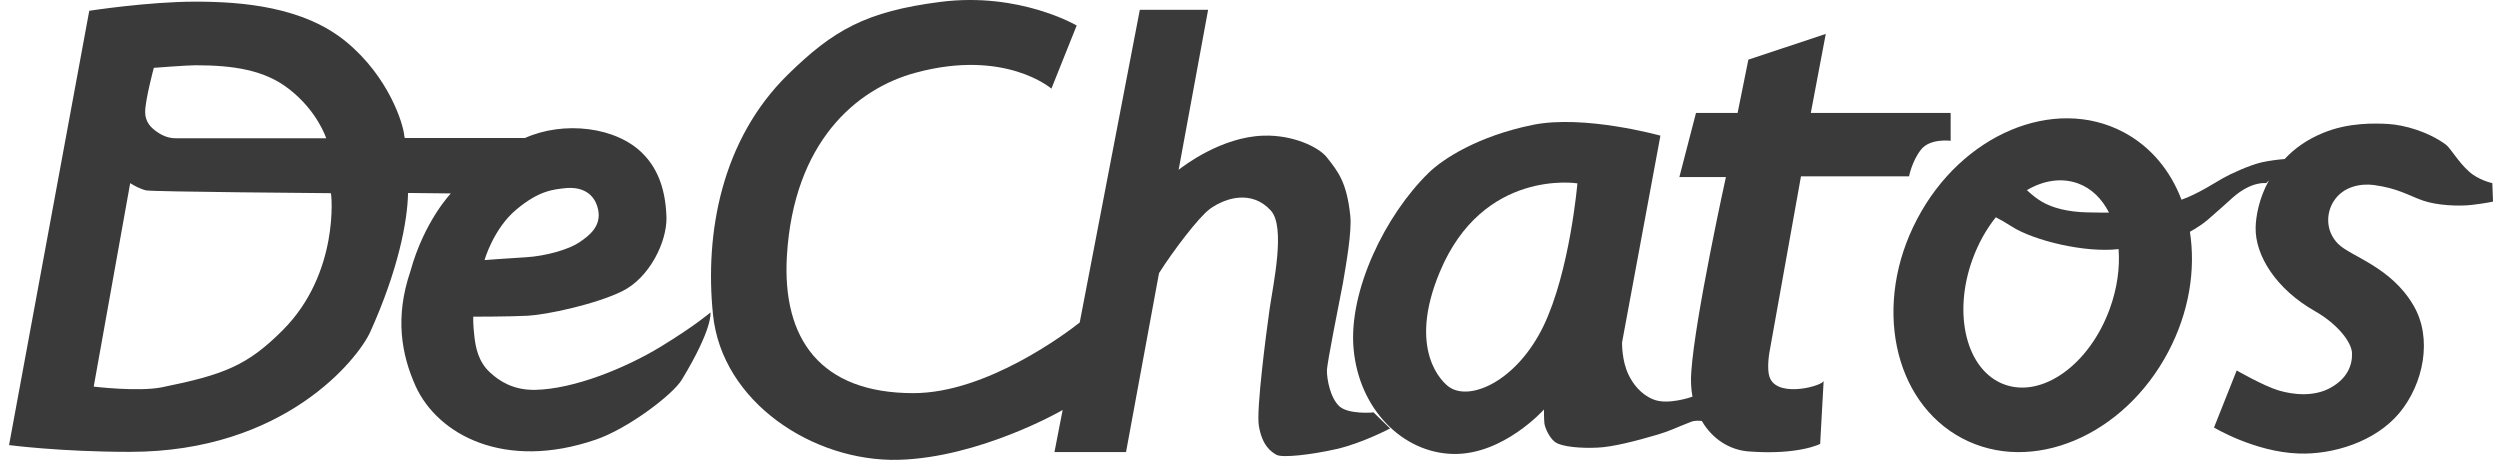 <svg width="156" height="29" viewBox="0 0 156 29" fill="none" xmlns="http://www.w3.org/2000/svg">
<path d="M25.228 8.48C25.17 7.75 24.279 4.817 21.609 2.613C18.938 0.409 15.1 0.103 12.181 0.103C9.262 0.103 5.57 0.672 5.57 0.672L0.565 27.773C0.565 27.773 3.761 28.196 8.11 28.196C17.756 28.196 22.353 22.387 23.112 20.695C24.849 16.842 25.432 13.806 25.462 12.041L28.132 12.07C28.132 12.07 26.468 13.806 25.608 16.93C24.63 19.804 25.053 22.125 25.928 24.08C27.315 27.145 31.503 29.378 37.166 27.437C39.15 26.766 41.967 24.65 42.551 23.686C44.521 20.432 44.331 19.498 44.331 19.498C44.331 19.498 43.368 20.33 41.237 21.629C39.107 22.927 35.852 24.285 33.371 24.328C32.043 24.343 31.182 23.803 30.569 23.234C29.84 22.563 29.679 21.658 29.606 21.03C29.504 20.198 29.533 19.761 29.533 19.761C29.533 19.761 31.795 19.761 32.934 19.702C34.072 19.644 37.136 19.002 38.829 18.17C40.522 17.338 41.617 15.105 41.588 13.573C41.529 11.53 40.873 10.362 40.128 9.603C38.465 7.896 35.166 7.531 32.758 8.611C31.066 8.611 25.257 8.611 25.257 8.611L25.228 8.48ZM32.218 13.077C33.649 11.88 34.524 11.822 35.342 11.734C35.998 11.676 37.063 11.836 37.326 13.091C37.531 14.113 36.772 14.711 36.13 15.134C35.502 15.558 34.072 15.981 32.802 16.054C31.547 16.127 30.234 16.229 30.234 16.229C30.234 16.229 30.788 14.273 32.218 13.077ZM9.598 4.233C9.598 4.233 11.656 4.072 12.21 4.072C14.589 4.072 16.516 4.379 18.004 5.532C19.814 6.918 20.354 8.626 20.354 8.626C20.354 8.626 13.611 8.626 10.955 8.626C10.576 8.626 10.109 8.509 9.569 8.056C9.102 7.662 9.058 7.21 9.058 6.991C9.058 6.247 9.598 4.233 9.598 4.233ZM17.639 20.607C15.436 22.811 13.991 23.38 10.094 24.168C8.62 24.46 5.848 24.124 5.848 24.124L8.124 11.428C8.372 11.588 8.752 11.793 9.117 11.88C9.496 11.968 20.616 12.055 20.646 12.055C20.689 12.07 21.2 17.046 17.639 20.607Z" fill="#3A3A3A"/>
<path d="M83.573 25.349C83.004 24.824 82.8 23.657 82.8 23.146C82.8 22.635 83.573 18.884 83.792 17.702C83.996 16.506 84.361 14.463 84.259 13.47C84.04 11.383 83.515 10.727 82.785 9.807C82.289 9.18 80.684 8.406 78.845 8.465C76.204 8.538 73.825 10.376 73.547 10.595L75.386 0.613H71.125L67.374 20.125C66.542 20.782 61.566 24.532 56.998 24.532C51.19 24.532 48.797 21.146 49.103 15.966C49.526 8.902 53.394 5.546 57.13 4.539C62.719 3.021 65.608 5.531 65.608 5.531L67.185 1.591C67.185 1.591 63.609 -0.511 58.691 0.117C54.021 0.715 51.992 1.883 49.161 4.656C45.031 8.713 43.966 14.521 44.491 19.629C45.046 25.101 50.767 28.837 56.093 28.692C61.099 28.546 66.148 25.685 66.309 25.583L65.798 28.21H70.264L72.322 17.046C73.168 15.703 74.788 13.558 75.503 13.032C76.495 12.317 78.13 11.85 79.297 13.135C80.231 14.156 79.458 17.673 79.224 19.279C79.02 20.723 78.378 25.598 78.553 26.575C78.757 27.801 79.312 28.195 79.662 28.385C80.027 28.575 81.793 28.385 83.398 28.02C85.004 27.655 86.74 26.736 86.74 26.736L85.704 25.729C85.719 25.744 84.142 25.875 83.573 25.349Z" fill="#3A3A3A"/>
<path d="M110.455 23.613C110.192 23.029 110.44 21.832 110.44 21.832L112.381 11.004H119.124C119.124 11.004 119.299 10.07 119.868 9.34C120.437 8.611 121.721 8.786 121.721 8.786V7.049H112.994L113.928 2.116L109.098 3.722L108.426 7.049H105.829L104.793 11.048H107.697C107.697 11.048 105.77 19.789 105.537 23.19C105.493 23.744 105.522 24.27 105.61 24.751C105.537 24.78 104.063 25.291 103.173 24.926C102.37 24.605 101.888 23.934 101.626 23.394C101.188 22.504 101.217 21.366 101.217 21.366L103.61 8.465C103.61 8.465 98.853 7.137 95.642 7.793C92.213 8.494 90.024 9.924 89.148 10.785C86.434 13.427 84.142 18.155 84.463 21.759C84.799 25.539 87.528 28.254 90.666 28.327C93.803 28.4 96.343 25.554 96.343 25.554C96.343 25.554 96.343 26.196 96.372 26.43C96.401 26.663 96.649 27.276 97.014 27.568C97.452 27.904 98.736 27.976 99.656 27.933C100.59 27.904 102.122 27.509 103.45 27.115C104.267 26.867 104.384 26.765 105.508 26.327C105.756 26.225 106.062 26.254 106.194 26.269C106.85 27.393 107.916 28.064 109.068 28.166C112.221 28.414 113.578 27.699 113.578 27.699L113.797 23.744C113.87 24.036 111.024 24.868 110.455 23.613ZM96.314 20.344C94.65 23.773 91.746 25.058 90.432 24.153C90.024 23.876 87.791 21.862 89.849 16.958C92.548 10.493 98.43 11.442 98.43 11.442C98.43 11.442 97.963 16.914 96.314 20.344Z" fill="#3A3A3A"/>
<path d="M155.521 11.428C155.521 11.428 154.645 11.238 154.061 10.698C153.376 10.085 152.923 9.253 152.617 9.02C151.522 8.217 150.034 7.794 149.012 7.735C148.209 7.692 146.56 7.633 144.97 8.29C143.933 8.713 143.16 9.282 142.562 9.924C142.168 9.954 141.584 10.027 141.131 10.129C140.373 10.304 139.19 10.844 138.68 11.136C138.213 11.398 137.206 12.07 136.126 12.464C135.44 10.654 134.214 9.151 132.507 8.246C128.172 5.955 122.408 8.377 119.635 13.66C116.847 18.929 118.103 25.058 122.437 27.349C126.771 29.64 132.536 27.218 135.309 21.935C136.607 19.469 137.016 16.827 136.651 14.463C137.016 14.259 137.454 13.982 137.775 13.704C138.329 13.223 139.118 12.522 139.336 12.318C140.518 11.282 141.409 11.428 141.409 11.428L141.584 11.252C140.942 12.405 140.767 13.544 140.752 14.186C140.708 15.952 142.051 18.053 144.444 19.41C145.904 20.242 146.75 21.381 146.765 22.037C146.794 22.767 146.487 23.599 145.451 24.183C144.43 24.766 143.131 24.649 142.168 24.358C141.219 24.066 139.57 23.117 139.57 23.117L138.154 26.678C138.154 26.678 140.679 28.196 143.408 28.298C145.539 28.386 148.224 27.583 149.742 25.744C151.216 23.949 151.814 21.132 150.603 19.06C149.187 16.637 146.692 16.01 145.904 15.222C145.101 14.419 145.145 13.296 145.626 12.551C146.225 11.617 147.334 11.442 148.122 11.544C149.64 11.749 150.296 12.201 151.172 12.508C152.033 12.814 153.39 12.887 154.251 12.785C155.112 12.683 155.565 12.581 155.565 12.581L155.521 11.428ZM129.661 11.442C130.507 11.749 131.164 12.405 131.602 13.266C131.179 13.266 130.712 13.266 130.23 13.252C129.019 13.223 128.085 12.975 127.428 12.595C127.092 12.405 126.742 12.114 126.479 11.865C127.515 11.252 128.639 11.077 129.661 11.442ZM131.646 19.279C130.376 22.752 127.443 24.854 125.078 23.993C122.714 23.132 121.824 19.615 123.094 16.156C123.458 15.164 123.955 14.288 124.538 13.558C124.801 13.69 125.137 13.879 125.545 14.142C126.917 15.018 130.128 15.791 132.2 15.543C132.288 16.71 132.113 17.995 131.646 19.279Z" fill="#3A3A3A"/>
</svg>
